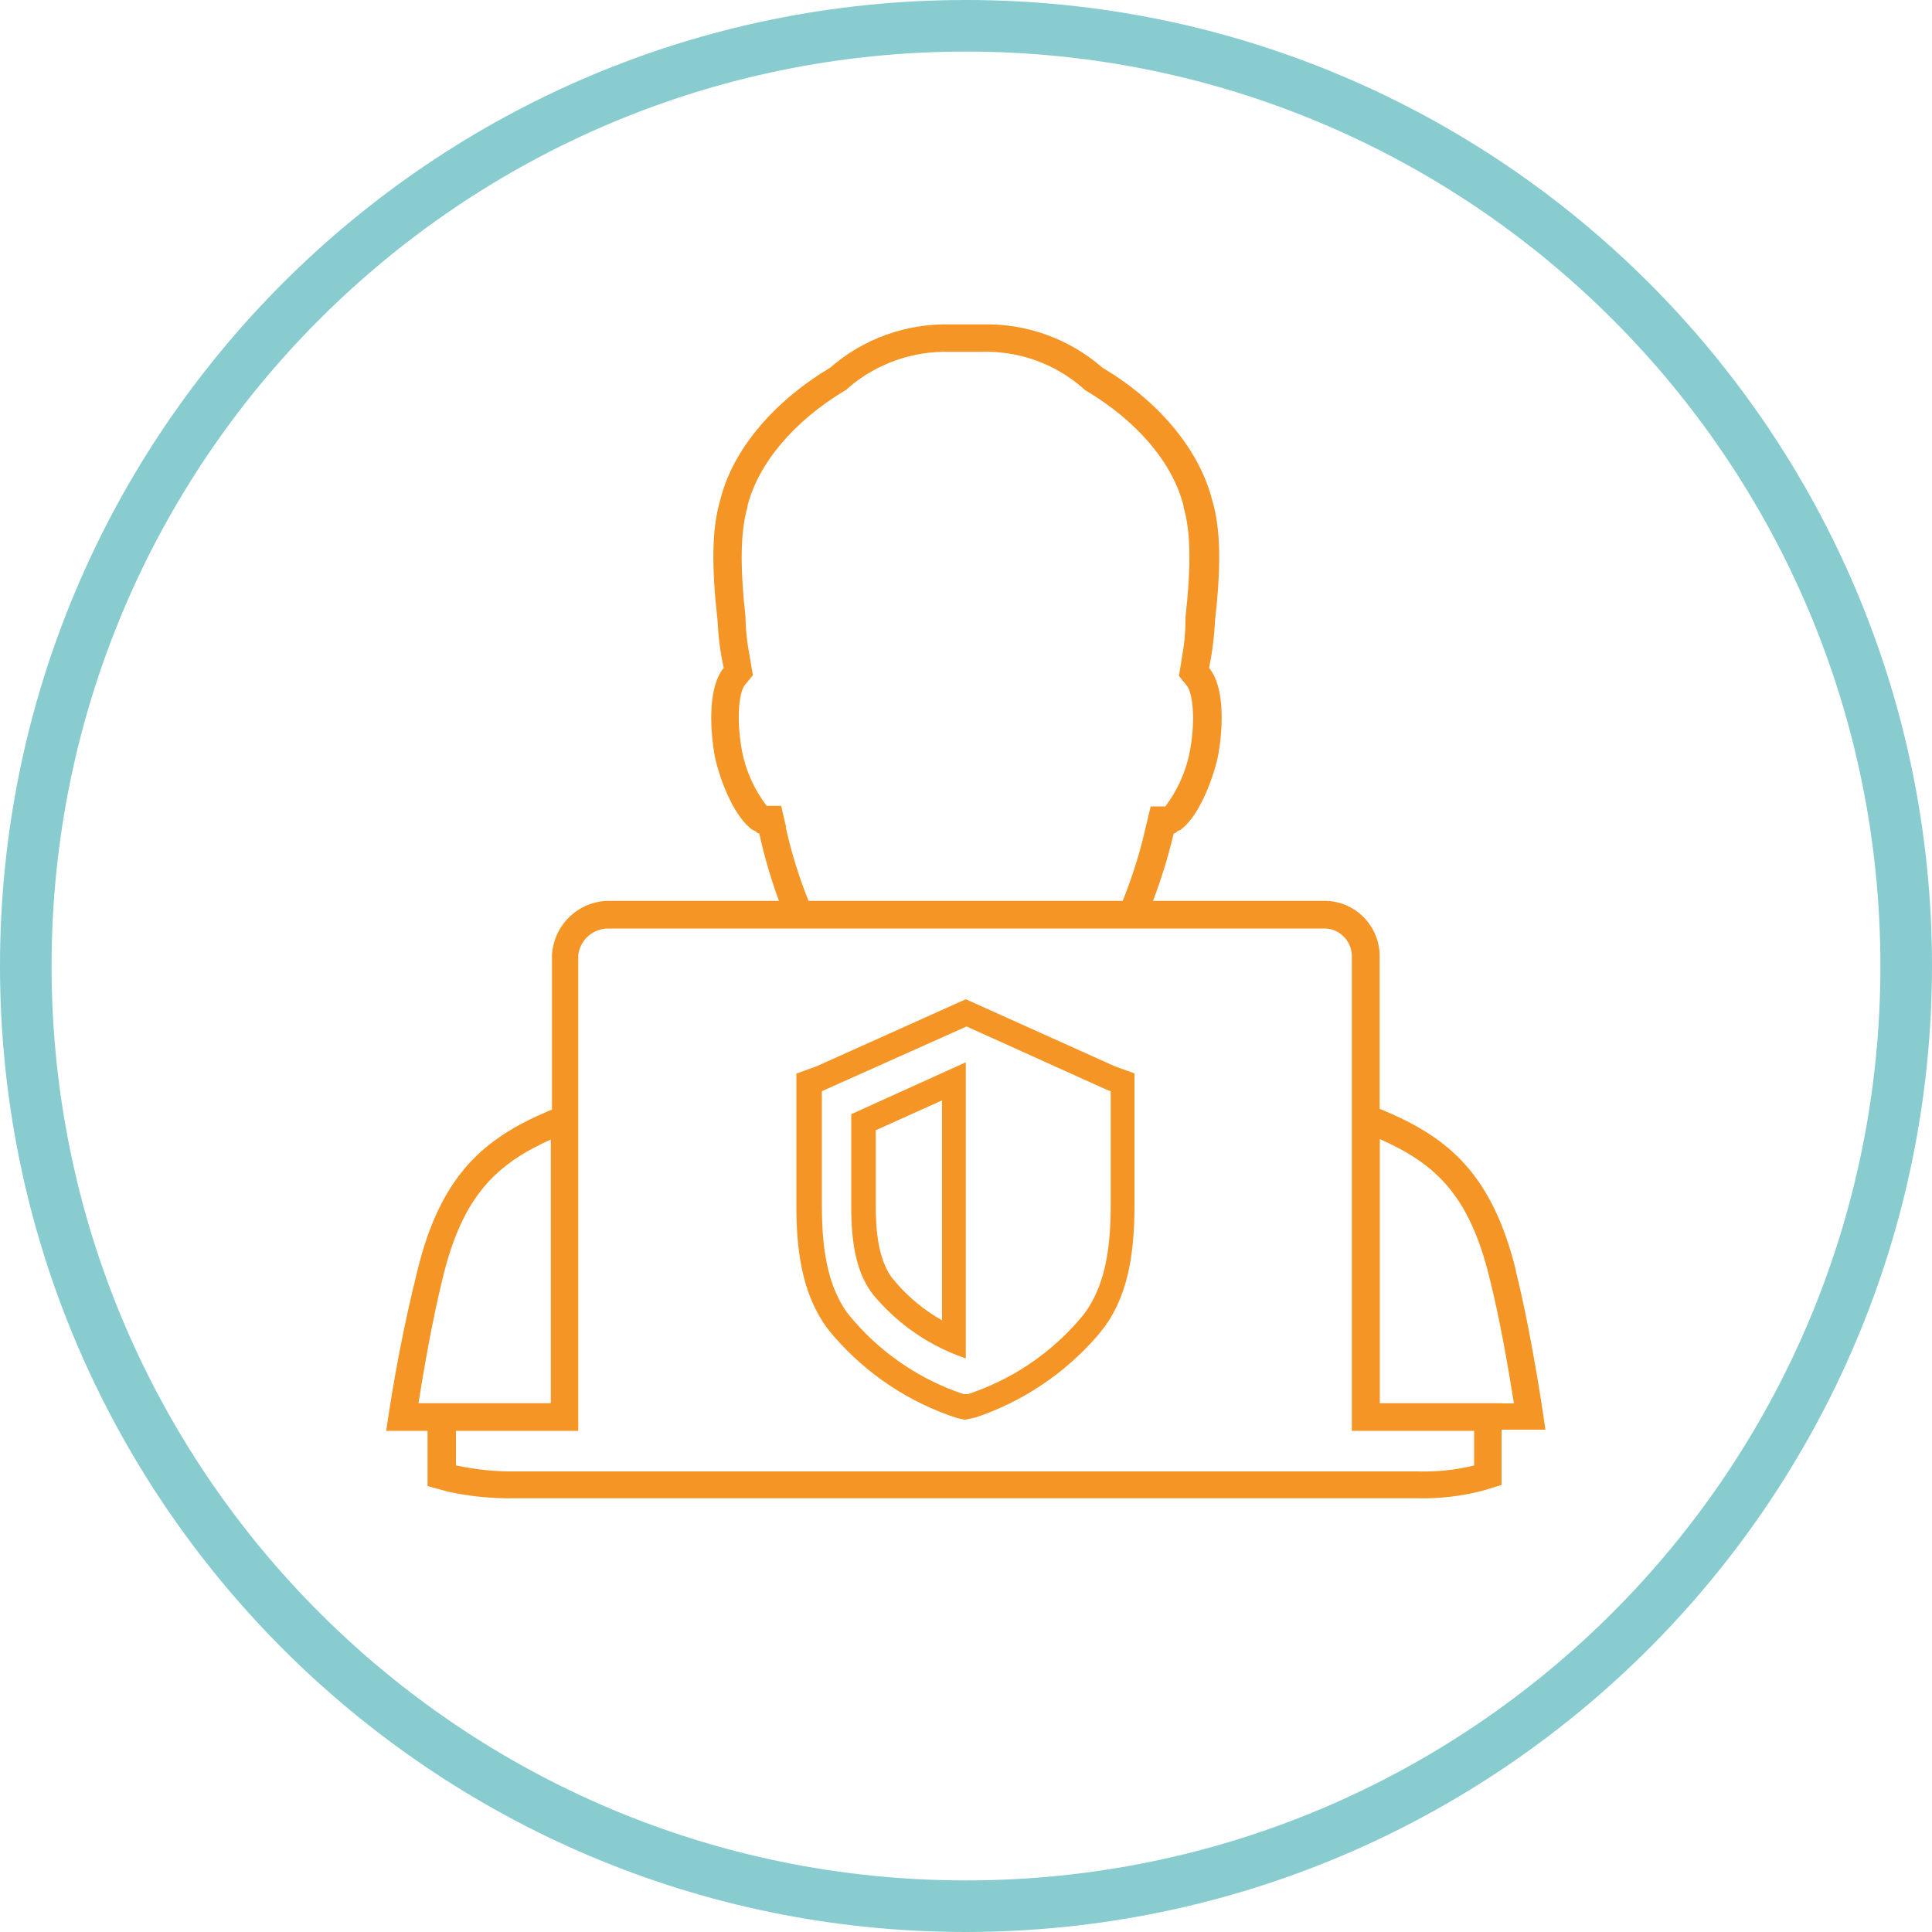 <?xml version="1.0" encoding="UTF-8"?><svg id="Ebene_1" xmlns="http://www.w3.org/2000/svg" viewBox="0 0 100 100"><defs><style>.cls-1{fill:#88cccf;}.cls-2{fill:#f49525;}</style></defs><path class="cls-1" d="M50,100C22.39,100,0,77.61,0,50S22.39,0,50,0s50,22.39,50,50h0c-.03,27.6-22.4,49.97-50,50Zm0-97.33c-26.14,0-47.33,21.19-47.33,47.33s21.19,47.33,47.33,47.33,47.33-21.19,47.33-47.33h0c0-26.14-21.19-47.33-47.33-47.33Z"/><g id="Ebene_2"><g id="Ebene_25"><path class="cls-2" d="M78.47,65.79c-1.24-5.05-3.52-6.88-6.73-8.26l-.33-.14v-7.94c-.02-1.52-1.23-2.76-2.74-2.82h-8.99c.43-1.14,.79-2.3,1.07-3.49,.15,0,.15-.16,.31-.16,.91-.61,1.67-2.44,1.98-3.82,.31-1.68,.31-3.67-.46-4.59,.17-.81,.27-1.63,.31-2.45,.31-2.75,.31-4.74-.16-6.28-.71-2.69-2.86-5.14-5.67-6.81-1.72-1.5-3.94-2.3-6.23-2.24h-1.67c-2.27-.05-4.48,.75-6.19,2.24-2.79,1.67-5,4.12-5.68,6.81-.46,1.54-.46,3.52-.15,6.28,.04,.83,.14,1.65,.32,2.45-.76,.91-.76,2.91-.46,4.59,.3,1.38,1.07,3.22,1.99,3.82,.15,0,.15,.16,.31,.16,.26,1.18,.6,2.35,1.02,3.49h-8.89c-1.54,.05-2.78,1.28-2.86,2.82v7.98l-.24,.1c-3.21,1.38-5.51,3.22-6.73,8.26-.68,2.73-1.21,5.49-1.61,8.27h2.14v2.86l1.07,.29c1.14,.25,2.31,.36,3.48,.34h46.65c1.14,.03,2.27-.1,3.37-.38l1.02-.31v-2.86h2.27s-.62-4.54-1.53-8.21Zm-37.78-22.97l-.26-1.11h-.75c-.64-.84-1.08-1.82-1.28-2.86-.32-1.82-.11-3.07,.15-3.39l.42-.51-.11-.64-.06-.37c-.12-.6-.19-1.21-.21-1.82v-.16c-.3-2.71-.26-4.47,.1-5.72v-.06c.57-2.21,2.4-4.37,5-5.94l.12-.07,.09-.09c1.46-1.26,3.34-1.92,5.26-1.87h1.64c1.93-.06,3.8,.61,5.25,1.88l.1,.09,.11,.07c2.62,1.57,4.45,3.73,5,5.94v.06c.37,1.24,.4,2.99,.1,5.72v.16c0,.61-.06,1.21-.17,1.81l-.06,.4-.11,.64,.41,.51c.26,.31,.49,1.57,.16,3.39-.2,1.04-.64,2.02-1.27,2.86h-.76l-.26,1.08c-.29,1.3-.69,2.57-1.19,3.81h-16.26c-.5-1.24-.89-2.51-1.18-3.81Zm-19.03,29.81c.26-1.64,.71-4.29,1.26-6.5,1.04-4.29,2.8-5.88,5.59-7.15v13.65h-6.85Zm54.65,3.22c-.97,.24-1.96,.34-2.96,.31H26.75c-1.06,.02-2.11-.09-3.15-.31v-1.79h6.33v-24.61c.08-.78,.74-1.38,1.53-1.39h37.19c.73,.06,1.3,.66,1.32,1.39v24.61h6.33v1.79Zm1.44-3.22h-6.33v-13.67c2.86,1.27,4.62,2.86,5.68,7.19,.56,2.23,1,4.85,1.26,6.49h-.61Z"/><path class="cls-2" d="M49.96,73.49l-.42-.09c-2.46-.8-4.65-2.25-6.35-4.2-.14-.17-.29-.34-.41-.5-1.09-1.54-1.56-3.45-1.56-6.26v-6.87l1.07-.39,7.7-3.46,7.71,3.47,1.02,.37v6.87c0,2.8-.46,4.72-1.52,6.21-.17,.22-.31,.39-.44,.55-1.68,1.92-3.85,3.37-6.27,4.18l-.53,.11Zm-7.42-17.02v5.97c0,2.52,.4,4.21,1.28,5.47,.12,.16,.24,.3,.38,.46,1.52,1.75,3.48,3.06,5.68,3.79h.22c2.21-.73,4.19-2.04,5.72-3.8,.12-.14,.25-.29,.36-.44,.9-1.27,1.31-2.96,1.31-5.48v-5.96l-.22-.08-7.24-3.27-.18,.08-7.31,3.27Z"/><path class="cls-2" d="M48.76,56.97v11.37c-.9-.51-1.71-1.17-2.39-1.96l-.23-.28c-.54-.77-.81-1.89-.81-3.65v-3.95l3.4-1.53m1.27-1.99l-5.94,2.69h0v4.78c0,1.99,.29,3.37,1.02,4.41,.09,.13,.19,.25,.29,.36,1.24,1.42,2.84,2.49,4.62,3.09h0v-15.33Z"/></g></g></svg>